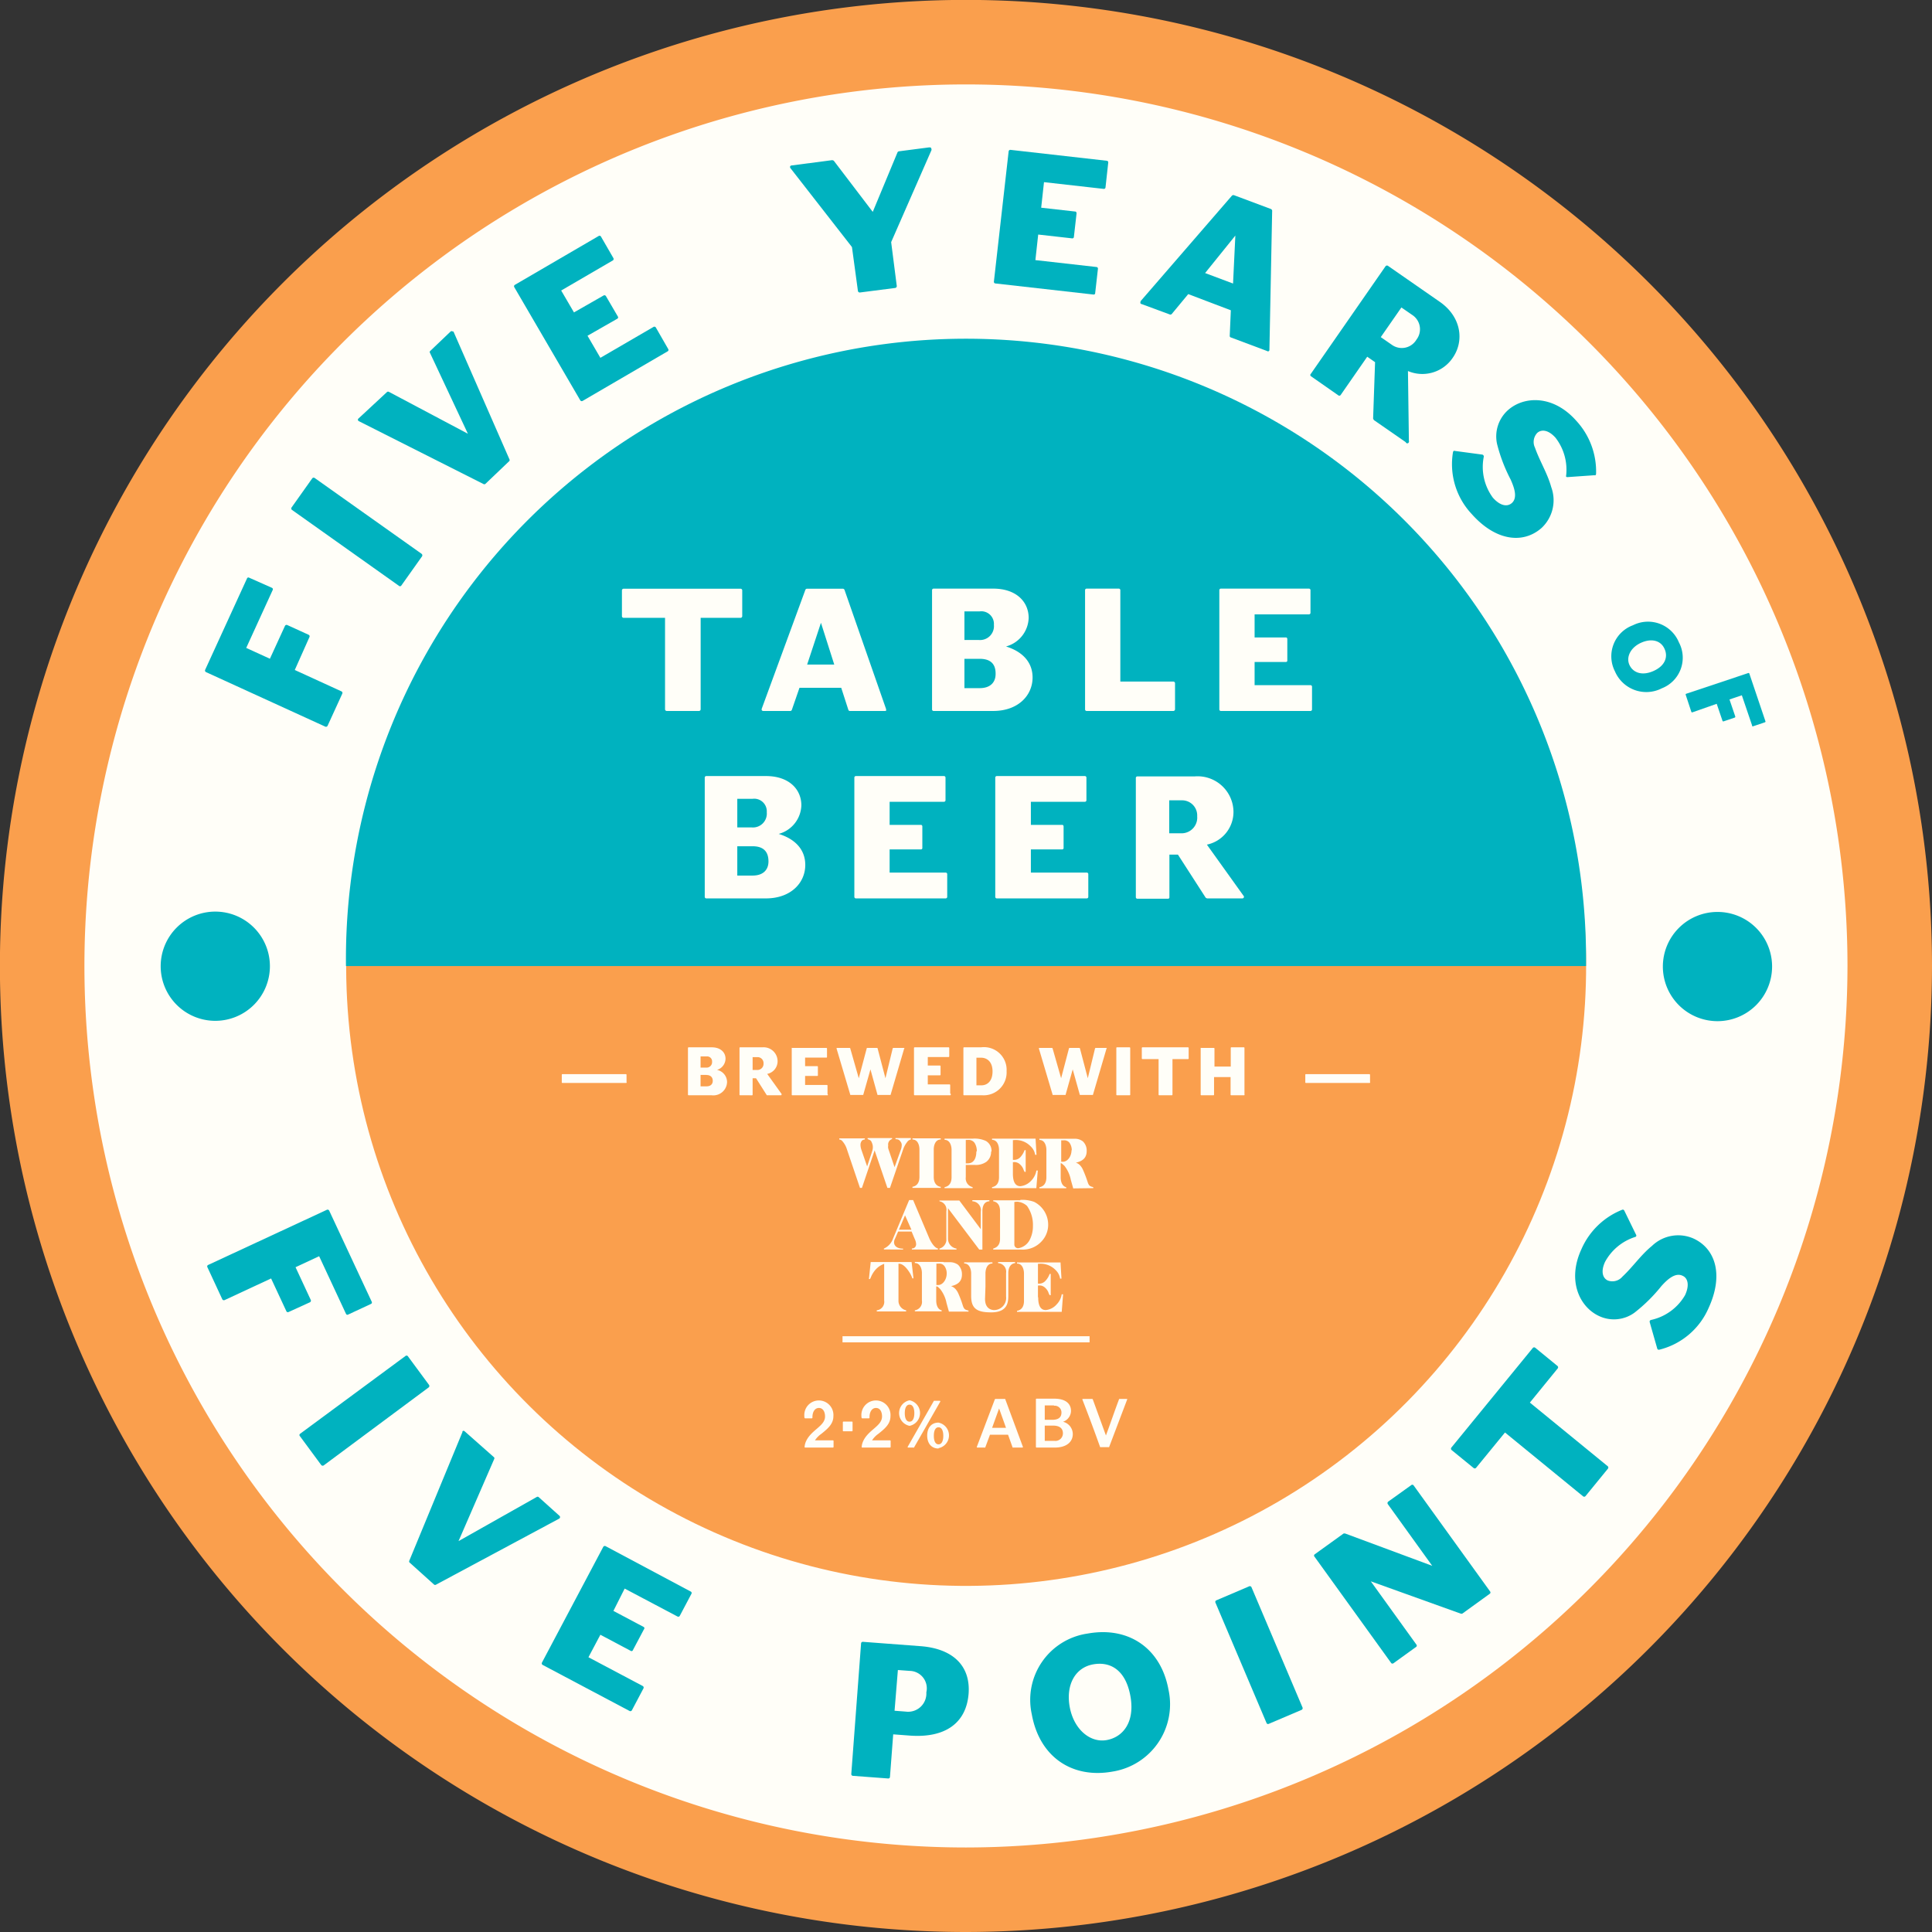 <svg id="Layer_1" data-name="Layer 1" xmlns="http://www.w3.org/2000/svg" width="80mm" height="80mm" viewBox="0 0 226.77 226.77"><rect x="0" y="0" width="226.77" height="226.77" fill="#333333" stroke="none"/><defs><style>.cls-1{fill:#fa9f4d;}.cls-2{fill:#fffef8;}.cls-3{fill:#00b2bf;}</style></defs><title>FiveYearsofFvePoints_Vol2_kegbadges-Table Beer</title><path class="cls-1" d="M113.39,226.77A113.39,113.39,0,1,1,226.77,113.39,113.51,113.51,0,0,1,113.39,226.77Zm0-211.82a98.44,98.44,0,1,0,98.44,98.44A98.55,98.55,0,0,0,113.39,15Z"/><path class="cls-2" d="M113.39,216.85A103.47,103.47,0,1,1,216.85,113.39,103.58,103.58,0,0,1,113.39,216.85Z"/><path class="cls-3" d="M31.68,113.45A6.41,6.41,0,1,1,25.27,107,6.41,6.41,0,0,1,31.68,113.45Z"/><path class="cls-3" d="M208,113.45a6.41,6.41,0,1,1-6.4-6.41A6.4,6.4,0,0,1,208,113.45Z"/><circle class="cls-1" cx="113.39" cy="113.39" r="72.77" transform="translate(-7.75 8.32) rotate(-4.07)"/><path class="cls-3" d="M40.61,113.39a72.78,72.78,0,1,1,145.55,0"/><path class="cls-3" d="M32,69.27l-3.1,6.78,2.78,1.27,1.77-3.86a.21.21,0,0,1,.28-.09l2.5,1.14a.2.2,0,0,1,.09.27L34.6,78.64l5.48,2.51a.2.2,0,0,1,.1.26l-1.73,3.78a.21.21,0,0,1-.27.1l-14-6.4a.21.21,0,0,1-.1-.27L29,67.88a.17.17,0,0,1,.25-.07L31.93,69A.19.19,0,0,1,32,69.27Z"/><path class="cls-3" d="M49.51,65.34l-2.42,3.41a.19.19,0,0,1-.28,0l-12.54-8.9a.21.21,0,0,1-.05-.28l2.42-3.41a.21.21,0,0,1,.29-.06L49.48,65A.23.23,0,0,1,49.51,65.34Z"/><path class="cls-3" d="M53.22,38.9l6.57,15a.2.2,0,0,1,0,.21l-2.83,2.7a.22.22,0,0,1-.22,0L42.15,49.45l-.08-.05a.18.18,0,0,1,0-.27L45.44,46a.22.22,0,0,1,.22,0l9.26,4.91-4.45-9.49a.18.18,0,0,1,0-.2l2.4-2.29a.2.2,0,0,1,.29,0A.12.12,0,0,1,53.22,38.9Z"/><path class="cls-3" d="M78.38,41.23l-10,5.83a.2.2,0,0,1-.27-.07L60.36,33.7a.2.2,0,0,1,.08-.27l9.83-5.73a.19.19,0,0,1,.27.07L72,30.3a.2.2,0,0,1-.07.27L65.87,34.1l1.5,2.57,3.5-2a.21.21,0,0,1,.26.1l1.39,2.38a.18.18,0,0,1-.06.26l-3.5,2L70.47,42l6.24-3.63a.2.2,0,0,1,.27.07L78.45,41A.19.19,0,0,1,78.38,41.23Z"/><path class="cls-3" d="M109.32,17.65,104.6,28.42l.66,5.15a.22.22,0,0,1-.19.23l-4.13.53a.22.22,0,0,1-.24-.17L100,29l-7.21-9.25a.3.3,0,0,1-.06-.13c0-.11.06-.19.19-.2l4.74-.62a.4.4,0,0,1,.21.07l4.57,6,2.91-7a.25.25,0,0,1,.16-.11l3.54-.46c.13,0,.25,0,.26.14A.24.24,0,0,1,109.32,17.65Z"/><path class="cls-3" d="M128.33,34.57l-11.5-1.3a.19.19,0,0,1-.17-.22l1.73-15.28a.2.2,0,0,1,.22-.18l11.3,1.28a.19.19,0,0,1,.17.22L129.76,22a.19.19,0,0,1-.22.17l-7-.79-.33,3,4,.45c.11,0,.16.13.15.24l-.31,2.73a.18.18,0,0,1-.19.18l-4-.45-.33,3,7.17.81a.19.19,0,0,1,.17.22l-.33,2.91A.19.19,0,0,1,128.33,34.57Z"/><path class="cls-3" d="M148.72,41.2l-4.24-1.59a.18.18,0,0,1-.14-.19l.13-3-5-1.9-1.93,2.33a.22.22,0,0,1-.21.07L134,35.69c-.12,0-.18-.14-.14-.24s0-.08,0-.08L144.57,23a.25.25,0,0,1,.27-.09l4.33,1.62a.25.25,0,0,1,.15.27L149,41a.78.78,0,0,0,0,.09A.17.17,0,0,1,148.72,41.2ZM145,27.65l-3.55,4.4,3.28,1.23Z"/><path class="cls-3" d="M165,51.9l-3.72-2.58a.62.62,0,0,1-.11-.19l.23-6.62-.92-.64-3.11,4.48a.19.19,0,0,1-.26.07l-3.25-2.27a.18.18,0,0,1,0-.27l8.77-12.63a.21.21,0,0,1,.28-.05L169,35.43c2.53,1.76,2.89,4.59,1.52,6.56a4.3,4.3,0,0,1-5.26,1.56l.11,8.2a.14.14,0,0,1,0,.13A.19.19,0,0,1,165,51.9ZM165.81,37l-1.32-.91-2.42,3.48,1.34.93a2,2,0,0,0,2.85-.64A2,2,0,0,0,165.81,37Z"/><path class="cls-3" d="M172.74,60.33a8.54,8.54,0,0,1-2.19-7.28.47.47,0,0,1,.07-.12.19.19,0,0,1,.16,0l3.22.43a.23.23,0,0,1,.16.25,6.09,6.09,0,0,0,1.07,4.81c.81.91,1.65,1.13,2.23.62.75-.68.18-2-.14-2.74a19.08,19.08,0,0,1-1.6-4.18A4.14,4.14,0,0,1,177,48.14c1.89-1.68,5.32-1.79,8,1.23a8.77,8.77,0,0,1,2.34,6.26.3.3,0,0,1-.07.15.15.15,0,0,1-.12,0L184,56a.21.21,0,0,1-.17-.05.22.22,0,0,1,0-.15,6.14,6.14,0,0,0-1.25-4.42c-.85-.95-1.66-1-2.14-.57a1.54,1.54,0,0,0-.27,1.74c.56,1.59,1.46,3,1.91,4.63a4.45,4.45,0,0,1-1.16,4.81C178.75,63.88,175.54,63.49,172.74,60.33Z"/><path class="cls-3" d="M189.56,78.81a3.88,3.88,0,0,1,2.11-5.42,3.92,3.92,0,0,1,5.39,2,3.85,3.85,0,0,1-2,5.4A4,4,0,0,1,189.56,78.81Zm5.82-2.64c-.43-1-1.54-1.28-2.77-.72s-1.76,1.68-1.36,2.58,1.46,1.35,2.85.72S195.79,77.06,195.38,76.17Z"/><path class="cls-3" d="M205.65,85.14l-1.2-3.53L203,82.1l.68,2a.11.11,0,0,1-.07.13l-1.3.44a.1.1,0,0,1-.13-.06l-.68-2-2.85,1a.1.1,0,0,1-.13-.06l-.66-2a.09.09,0,0,1,.06-.12L205.2,79a.1.1,0,0,1,.13.06l1.89,5.6a.09.09,0,0,1-.06.12l-1.39.47A.09.09,0,0,1,205.65,85.14Z"/><path class="cls-3" d="M40.61,154.21l-3.15-6.76-2.77,1.29,1.79,3.85a.21.21,0,0,1-.11.27L33.87,154a.19.19,0,0,1-.26-.1l-1.79-3.84-5.46,2.54a.21.21,0,0,1-.27-.1l-1.75-3.77a.19.19,0,0,1,.1-.26L38.37,142a.21.21,0,0,1,.27.1l5,10.71a.18.18,0,0,1-.1.24l-2.66,1.24A.18.18,0,0,1,40.61,154.21Z"/><path class="cls-3" d="M37.69,171.94l-2.48-3.36a.19.19,0,0,1,0-.28l12.37-9.13a.2.2,0,0,1,.28,0l2.48,3.36a.23.23,0,0,1,0,.3L38,172A.22.22,0,0,1,37.69,171.94Z"/><path class="cls-3" d="M65.6,178.27,51.18,186a.2.2,0,0,1-.22,0l-2.91-2.62a.23.23,0,0,1,0-.21l6.23-15.08a.59.59,0,0,1,0-.08c.07-.09.17-.09.27,0L58,171.06a.2.2,0,0,1,0,.21l-4.18,9.62L63,175.71a.2.2,0,0,1,.21,0l2.47,2.22a.2.2,0,0,1,0,.28S65.63,178.27,65.6,178.27Z"/><path class="cls-3" d="M73.92,200.84l-10.23-5.42a.21.21,0,0,1-.08-.27l7.2-13.59a.21.21,0,0,1,.27-.08l10,5.33a.19.19,0,0,1,.08.26l-1.37,2.59a.2.2,0,0,1-.27.08l-6.2-3.28L72,189.08l3.58,1.9a.19.19,0,0,1,0,.27l-1.29,2.43a.17.17,0,0,1-.24.1l-3.58-1.9-1.4,2.64,6.38,3.38a.21.21,0,0,1,.08.27l-1.37,2.59A.21.21,0,0,1,73.92,200.84Z"/><path class="cls-3" d="M106.84,203.72l-2-.15-.38,5a.19.19,0,0,1-.21.18l-4.15-.31a.2.2,0,0,1-.18-.21l1.15-15.34a.2.2,0,0,1,.22-.18l6.75.51c3.87.29,5.89,2.36,5.65,5.58C113.41,202.34,110.83,204,106.84,203.72Zm-.09-7.6-1.36-.1L105,200.8l1.31.1a2.14,2.14,0,0,0,2.42-2.26A2.05,2.05,0,0,0,106.75,196.12Z"/><path class="cls-3" d="M130.59,207.94c-4.76.86-8.58-1.73-9.48-6.71a7.86,7.86,0,0,1,6.55-9.49c4.83-.87,8.61,1.75,9.49,6.58A8,8,0,0,1,130.59,207.94Zm-2.3-12.58c-2.07.38-3.21,2.38-2.73,5s2.4,4.24,4.35,3.88,3.32-2.16,2.77-5.17C132.1,195.9,130.22,195,128.29,195.36Z"/><path class="cls-3" d="M152.77,200.7l-3.85,1.64a.19.19,0,0,1-.26-.1l-6-14.14a.2.2,0,0,1,.11-.26l3.84-1.64a.21.21,0,0,1,.28.09l6,14.14A.22.22,0,0,1,152.77,200.7Z"/><path class="cls-3" d="M174.85,187.08l-3.21,2.32a.32.32,0,0,1-.19,0l-10.55-3.79,5.34,7.41a.19.19,0,0,1,0,.27l-2.66,1.92a.2.2,0,0,1-.28,0l-9-12.48a.19.19,0,0,1,0-.28L157.7,180a.51.51,0,0,1,.2,0l10.21,3.79-5.22-7.25a.22.22,0,0,1,.06-.29l2.68-1.92a.2.2,0,0,1,.28,0l9,12.48A.19.19,0,0,1,174.85,187.08Z"/><path class="cls-3" d="M182.83,160.63l-3.26,4,9.15,7.48a.21.21,0,0,1,0,.29l-2.63,3.22a.21.21,0,0,1-.29,0l-9.15-7.48-3.38,4.13a.21.21,0,0,1-.29.05l-2.61-2.13a.22.22,0,0,1,0-.3l9.55-11.68a.21.21,0,0,1,.3,0l2.6,2.13A.21.21,0,0,1,182.83,160.63Z"/><path class="cls-3" d="M200.56,153.5a8.53,8.53,0,0,1-5.79,4.92.28.28,0,0,1-.13,0,.19.19,0,0,1-.12-.13l-.89-3.12c0-.1,0-.19.16-.24a6.1,6.1,0,0,0,4-2.92c.51-1.1.37-2-.33-2.28-.92-.42-1.92.64-2.45,1.22a18.89,18.89,0,0,1-3.18,3.14,4.1,4.1,0,0,1-4.12.39c-2.3-1.05-3.79-4.15-2.1-7.83a8.73,8.73,0,0,1,4.79-4.65.18.18,0,0,1,.16,0,.19.19,0,0,1,.09.09l1.38,2.83a.17.17,0,0,1-.1.27,6.13,6.13,0,0,0-3.54,2.93c-.53,1.16-.25,1.92.33,2.18a1.54,1.54,0,0,0,1.71-.45c1.23-1.15,2.16-2.54,3.47-3.61a4.44,4.44,0,0,1,4.87-.87C201.38,146.57,202.32,149.66,200.56,153.5Z"/><path class="cls-2" d="M86.92,72.52H82.24V83.27a.2.2,0,0,1-.2.18H78.26a.2.2,0,0,1-.2-.18V72.52H73.2a.2.2,0,0,1-.2-.18V69.28a.2.2,0,0,1,.2-.18H86.92a.2.2,0,0,1,.2.18v3.06A.2.2,0,0,1,86.92,72.52Z"/><path class="cls-2" d="M103.88,83.45H99.76a.18.18,0,0,1-.18-.12l-.84-2.6h-4.9l-.9,2.6a.2.2,0,0,1-.16.12H89.6c-.12,0-.2-.06-.2-.16a.45.45,0,0,1,0-.08l5.12-13.95a.22.22,0,0,1,.2-.16h4.2a.23.23,0,0,1,.22.18L104,83.21a.45.45,0,0,1,0,.08C104.06,83.39,104,83.45,103.88,83.45ZM96.36,73.1,94.74,78h3.18Z"/><path class="cls-2" d="M116.58,83.45h-7a.18.18,0,0,1-.18-.18v-14a.18.18,0,0,1,.18-.18h7c2.72,0,4.16,1.56,4.16,3.44a3.59,3.59,0,0,1-2.66,3.35c2.12.66,3.12,2,3.12,3.64C121.2,81.63,119.5,83.45,116.58,83.45ZM115,71.76h-1.8v3.36h1.7a1.63,1.63,0,0,0,1.76-1.78A1.48,1.48,0,0,0,115,71.76Zm0,5.57h-1.8v3.44H115c1.2,0,1.86-.64,1.86-1.66C116.88,77.93,116.26,77.33,115,77.33Z"/><path class="cls-2" d="M137.72,83.45H127.54a.18.18,0,0,1-.18-.18v-14a.18.18,0,0,1,.18-.18h3.78a.18.18,0,0,1,.18.18V80h6.22a.2.2,0,0,1,.2.18v3.06A.2.2,0,0,1,137.72,83.45Z"/><path class="cls-2" d="M153.82,83.45H143.3a.18.18,0,0,1-.18-.18v-14a.18.18,0,0,1,.18-.18h10.34a.18.18,0,0,1,.18.18v2.66a.18.18,0,0,1-.18.18h-6.38v2.71h3.68c.1,0,.16.09.16.2v2.5a.16.16,0,0,1-.16.18h-3.68v2.72h6.56a.18.18,0,0,1,.18.18v2.66A.18.18,0,0,1,153.82,83.45Z"/><path class="cls-2" d="M89.9,105.45h-7a.18.18,0,0,1-.18-.18v-14a.18.18,0,0,1,.18-.18h7c2.72,0,4.16,1.56,4.16,3.44a3.59,3.59,0,0,1-2.66,3.35c2.12.66,3.12,2,3.12,3.64C94.52,103.63,92.82,105.45,89.9,105.45ZM88.34,93.76h-1.8v3.36h1.7A1.63,1.63,0,0,0,90,95.34,1.48,1.48,0,0,0,88.34,93.76Zm0,5.57h-1.8v3.44h1.8c1.2,0,1.86-.64,1.86-1.66C90.2,99.93,89.58,99.33,88.34,99.33Z"/><path class="cls-2" d="M111,105.45H100.46a.18.18,0,0,1-.18-.18v-14a.18.18,0,0,1,.18-.18H110.8a.18.18,0,0,1,.18.18v2.66a.18.18,0,0,1-.18.18h-6.38v2.71h3.68c.1,0,.16.09.16.2v2.5a.16.16,0,0,1-.16.18h-3.68v2.72H111a.18.18,0,0,1,.18.18v2.66A.18.18,0,0,1,111,105.45Z"/><path class="cls-2" d="M127.54,105.45H117a.18.18,0,0,1-.18-.18v-14a.18.18,0,0,1,.18-.18h10.34a.18.18,0,0,1,.18.18v2.66a.18.18,0,0,1-.18.18H121v2.71h3.68c.1,0,.16.09.16.2v2.5a.16.16,0,0,1-.16.18H121v2.72h6.56a.18.18,0,0,1,.18.18v2.66A.18.18,0,0,1,127.54,105.45Z"/><path class="cls-2" d="M145.82,105.45H141.7a.49.49,0,0,1-.18-.08l-3.26-5.06h-1v5a.16.16,0,0,1-.16.18h-3.6a.18.18,0,0,1-.18-.18v-14a.18.18,0,0,1,.18-.18h6.74a4.21,4.21,0,0,1,4.54,4.11,3.92,3.92,0,0,1-3.12,3.9l4.34,6.06a.15.15,0,0,1,0,.12A.18.18,0,0,1,145.82,105.45ZM138.7,93.94h-1.46v3.87h1.48a1.84,1.84,0,0,0,1.8-2A1.77,1.77,0,0,0,138.7,93.94Z"/><path class="cls-2" d="M97.77,169.91H94.51a.07.07,0,0,1-.07-.08,1.92,1.92,0,0,1,.13-.57c.59-1.43,2.27-1.84,2.27-3,0-.53-.23-1-.72-1s-.76.48-.76,1.08v.07a.08.08,0,0,1-.07.07h-.78c-.1,0-.1-.17-.1-.26a1.71,1.71,0,1,1,3.41,0c0,.89-.6,1.43-1.43,2.09a2.73,2.73,0,0,0-.73.75h2.11a.08.08,0,0,1,.07.08v.68A.08.08,0,0,1,97.77,169.91Z"/><path class="cls-2" d="M100,168H99a.07.07,0,0,1-.07-.07v-1a.07.07,0,0,1,.07-.07h1a.07.07,0,0,1,.07.07v1A.07.07,0,0,1,100,168Z"/><path class="cls-2" d="M104.47,169.91h-3.26a.07.07,0,0,1-.07-.08,1.92,1.92,0,0,1,.13-.57c.58-1.43,2.26-1.84,2.26-3,0-.53-.22-1-.71-1s-.76.48-.76,1.08v.07a.08.08,0,0,1-.07.07h-.78c-.1,0-.1-.17-.1-.26a1.71,1.71,0,1,1,3.41,0c0,.89-.6,1.43-1.44,2.09a2.68,2.68,0,0,0-.72.75h2.11a.08.08,0,0,1,.07.08v.68A.08.08,0,0,1,104.47,169.91Z"/><path class="cls-2" d="M106.76,167.36a1.53,1.53,0,0,1,0-3,1.53,1.53,0,0,1,0,3Zm0-2.49c-.36,0-.56.37-.56,1s.2,1,.56,1,.56-.38.56-1S107.12,164.87,106.76,164.87Zm3.62-.38-3.1,5.42a.12.12,0,0,1-.08,0h-.58s-.09,0-.09-.07l0,0,3.09-5.42a.13.13,0,0,1,.07,0h.6a.07.07,0,0,1,.08.07A.06.06,0,0,1,110.38,164.49Zm-.22,5.53c-.89,0-1.33-.67-1.33-1.52s.44-1.52,1.33-1.52a1.53,1.53,0,0,1,0,3Zm0-2.49c-.36,0-.55.38-.55,1s.19,1,.55,1,.56-.38.56-1S110.52,167.53,110.16,167.53Z"/><path class="cls-2" d="M120,169.91h-1.07a.12.12,0,0,1-.07,0l-.54-1.51h-2.12l-.56,1.51a.09.09,0,0,1-.07,0h-.84a.07.07,0,0,1-.08-.07v0l2.12-5.59a.09.09,0,0,1,.07-.05h1.1s.06,0,.06.05l2.07,5.59a0,0,0,0,1,0,0A.08.08,0,0,1,120,169.91Zm-2.73-4.59-.82,2.27h1.63Z"/><path class="cls-2" d="M123.81,169.91h-2.15a.08.08,0,0,1-.07-.08v-5.59a.07.07,0,0,1,.07-.07h2.1c1.26,0,1.95.55,1.95,1.44a1.37,1.37,0,0,1-.94,1.27,1.5,1.5,0,0,1,1.15,1.44C125.92,169.27,125.15,169.91,123.81,169.91Zm-.1-4.95h-1.08v1.69h.87c.82,0,1.09-.35,1.09-.87A.79.79,0,0,0,123.71,165Zm-.14,2.37h-.94v1.79h1.13a.88.88,0,0,0,1-.88C124.76,167.59,124.3,167.33,123.57,167.33Z"/><path class="cls-2" d="M132.3,164.27l-2.12,5.59a.09.09,0,0,1-.07,0h-.91a.09.09,0,0,1-.07,0q-1-2.81-2.09-5.6s0,0,0,0,0-.06.07-.06h1.09a.1.1,0,0,1,.07.06l1.54,4.23c.52-1.4,1-2.82,1.53-4.23,0,0,0-.06.07-.06h.83s.08,0,.08.06A.23.23,0,0,1,132.3,164.27Z"/><path class="cls-2" d="M73.51,127.11H66s-.06,0-.06-.07v-.88s0-.08.06-.08h7.47a.08.08,0,0,1,.07.08V127A.07.07,0,0,1,73.51,127.11Z"/><path class="cls-2" d="M83.54,128.56H80.83a.08.08,0,0,1-.08-.07V123a.08.08,0,0,1,.08-.07h2.71c1.06,0,1.62.61,1.62,1.34a1.4,1.4,0,0,1-1,1.31A1.47,1.47,0,0,1,85.34,127,1.61,1.61,0,0,1,83.54,128.56ZM82.93,124h-.7v1.31h.66a.64.64,0,0,0,.69-.69A.58.58,0,0,0,82.93,124Zm0,2.17h-.7v1.34h.7c.47,0,.73-.25.73-.65S83.41,126.18,82.93,126.18Z"/><path class="cls-2" d="M91.68,128.56h-1.6l-.07,0-1.27-2h-.4v1.93s0,.07-.06.07H86.87a.07.07,0,0,1-.07-.07V123a.07.07,0,0,1,.07-.07H89.5a1.64,1.64,0,0,1,1.77,1.6,1.51,1.51,0,0,1-1.22,1.52l1.7,2.37a.06.06,0,0,1,0,0S91.73,128.56,91.68,128.56Zm-2.77-4.48h-.57v1.51h.58a.72.72,0,0,0,.7-.77A.7.7,0,0,0,88.91,124.08Z"/><path class="cls-2" d="M97.06,128.56H93a.07.07,0,0,1-.07-.07V123A.07.07,0,0,1,93,123h4a.07.07,0,0,1,.07.07v1a.07.07,0,0,1-.07.07H94.5v1h1.44s.06,0,.06.08v1a.07.07,0,0,1-.06.07H94.5v1.06h2.56a.07.07,0,0,1,.07.07v1A.07.07,0,0,1,97.06,128.56Z"/><path class="cls-2" d="M106.13,123.07l-1.6,5.45a.1.1,0,0,1-.07,0h-1.38a.1.1,0,0,1-.08,0l-.83-3-.85,3s0,0-.06,0H99.88a.1.1,0,0,1-.07,0l-1.62-5.45v0s0-.07.06-.07h1.48s.07,0,.07.06l1,3.5.93-3.5a.06.06,0,0,1,.06-.06h1.15s.07,0,.07.06l.92,3.5.85-3.5a.12.12,0,0,1,.08-.06h1.24s.06,0,.06.07Z"/><path class="cls-2" d="M111.46,128.56h-4.11a.08.08,0,0,1-.07-.07V123a.08.08,0,0,1,.07-.07h4a.08.08,0,0,1,.07.07v1a.08.08,0,0,1-.07.07H108.9v1h1.43a.08.08,0,0,1,.07.08v1a.08.08,0,0,1-.07.07H108.9v1.06h2.56a.08.08,0,0,1,.07.07v1A.08.08,0,0,1,111.46,128.56Z"/><path class="cls-2" d="M115.33,128.56h-2.18a.07.07,0,0,1-.07-.07V123a.07.07,0,0,1,.07-.07h2a2.66,2.66,0,0,1,3,2.79A2.69,2.69,0,0,1,115.33,128.56Zm-.16-4.41h-.56v3.24h.59c.64,0,1.3-.44,1.3-1.63S115.8,124.15,115.17,124.15Z"/><path class="cls-2" d="M129.88,123.07l-1.6,5.45a.1.1,0,0,1-.07,0h-1.38s-.08,0-.08,0l-.84-3-.84,3a.08.08,0,0,1-.06,0h-1.38a.1.1,0,0,1-.07,0l-1.62-5.45v0s0-.07.06-.07h1.48a.1.1,0,0,1,.07.06l1,3.5.92-3.5a.09.09,0,0,1,.07-.06h1.15a.1.1,0,0,1,.07.06l.92,3.5.85-3.5a.1.1,0,0,1,.08-.06h1.24s.06,0,.06.07Z"/><path class="cls-2" d="M132.58,128.56H131.1a.07.07,0,0,1-.07-.07V123a.07.07,0,0,1,.07-.07h1.48a.08.08,0,0,1,.08.07v5.45A.08.08,0,0,1,132.58,128.56Z"/><path class="cls-2" d="M139.44,124.31h-1.82v4.18a.08.08,0,0,1-.08.07h-1.47a.08.08,0,0,1-.08-.07v-4.18h-1.9a.08.08,0,0,1-.07-.07V123a.08.08,0,0,1,.07-.07h5.35a.08.08,0,0,1,.08.07v1.2A.08.08,0,0,1,139.44,124.31Z"/><path class="cls-2" d="M146,128.56h-1.49a.07.07,0,0,1-.07-.07v-2.07H142.5v2.07a.07.07,0,0,1-.07.07H141a.07.07,0,0,1-.07-.07V123A.07.07,0,0,1,141,123h1.48a.07.07,0,0,1,.07.07v2.12h1.91V123a.07.07,0,0,1,.07-.07H146a.07.07,0,0,1,.07.07v5.45A.07.07,0,0,1,146,128.56Z"/><path class="cls-2" d="M160.74,127.11h-7.47a.07.07,0,0,1-.06-.07v-.88s0-.08.06-.08h7.47a.08.08,0,0,1,.07.08V127A.07.07,0,0,1,160.74,127.11Z"/><path class="cls-2" d="M127.89,156.84h-29v.72h29Zm-6.06-4.6v-1.35h.07a.93.93,0,0,1,.74.23,1.46,1.46,0,0,1,.46.7l.1.2h.13v-2.49h-.13a2.28,2.28,0,0,1-.51.83,1,1,0,0,1-.75.31h-.11v-2.33h.08a2.45,2.45,0,0,1,2,.74,1.73,1.73,0,0,1,.52,1l.16,0-.11-1.9h-5.11v.13c.67,0,.82.77.82,1.15v3.25c0,.65-.29,1.06-.82,1.15v.12h5.25l.16-2.06h-.16a2.17,2.17,0,0,1-.6,1.19,1.93,1.93,0,0,1-1.27.66c-.59,0-.89-.49-.89-1.47M115.67,151v-1.55c0-.38.15-1.15.82-1.15v-.13h-3.32v.13c.66,0,.82.77.82,1.15v2.67c0,1.52.73,1.92,2.36,1.92,2,0,2-1.3,2-2v-2.62c0-.41.13-1.08.8-1.16v-.13h-2v.13a1,1,0,0,1,.94,1.15v2.77a1.42,1.42,0,0,1-1.39,1.59c-.28,0-1.08-.11-1.08-1.31Zm-.55-8.8v2.08l-2.52-3.37h-2.33V141a1,1,0,0,1,.81,1.16v3.24a1.1,1.1,0,0,1-.81,1.15v.12h2v-.12a1.17,1.17,0,0,1-1-1.16v-3.58l3.67,4.86h.37v-4.51c0-.44.12-1.12.82-1.16v-.13h-2V141a1.05,1.05,0,0,1,1,1.16m-11.35,6.18v4.31a1,1,0,0,1-.87,1.15v.13h3.45v-.13a1.14,1.14,0,0,1-.9-1.15v-4.32h.06c.41,0,.86.41,1.27,1.08a3.22,3.22,0,0,1,.3.64h.13l-.22-1.92H102.2l-.21,2h.13l.12-.26a3.05,3.05,0,0,1,.61-.93,2.43,2.43,0,0,1,.84-.56Zm1.73-4,.72-1.69.75,1.69Zm-1.76,2.22v.1H106v-.1c-.5,0-1-.17-1.06-.69a.9.9,0,0,1,.11-.47l.37-.85H107l.36.86a1.53,1.53,0,0,1,.17.61.56.56,0,0,1-.14.39.51.51,0,0,1-.36.13v.12h3.06v-.12c-.42-.07-.84-.8-1-1.16l-1.91-4.52h-.47l-1.89,4.52a2,2,0,0,1-1.09,1.18m6.41,1.76a.76.76,0,0,1,.71.28,1.44,1.44,0,0,1,.27.88c0,.72-.47,1.35-1,1.35h-.21v-2.51Zm.59-.2h-3.35v.13c.67,0,.83.77.83,1.15v3.25a1,1,0,0,1-.83,1.15v.12h3.15v-.12c-.39-.08-.64-.51-.64-1.16V151H110l.1.06.25.24a3.83,3.83,0,0,1,.75,1.65l.28,1h2.3v-.12c-.43-.09-.54-.19-.68-.63a11.82,11.82,0,0,0-.55-1.45,1.86,1.86,0,0,0-.31-.46,1.25,1.25,0,0,0-.51-.33c.87-.18,1.28-.62,1.28-1.36a1.54,1.54,0,0,0-.46-1.15,1.64,1.64,0,0,0-.94-.3h-.75m8.6-7.1a1.86,1.86,0,0,1,1.19.5,3.83,3.83,0,0,1,.69,2.34,3.45,3.45,0,0,1-.32,1.52,1.85,1.85,0,0,1-1.39,1.1.43.43,0,0,1-.47-.43v-5Zm.4-.16h-3.18V141c.53.09.8.5.8,1.16v3.24c0,.65-.28,1-.8,1.15v.12h3.27a3,3,0,0,0,2.44-1,2.83,2.83,0,0,0,.74-1.93,3,3,0,0,0-1.65-2.67,4,4,0,0,0-1.62-.23m-12.85-7.13v-.13h-1.8v.13c.33,0,.45.09.58.28a.61.61,0,0,1,.15.44,1.61,1.61,0,0,1-.07.43L105,137l-.64-1.89a3.26,3.26,0,0,1-.11-.35.77.77,0,0,1,0-.27v-.06a.68.68,0,0,1,.46-.74v-.11h-2.87v.12c.37.14.41.19.52.48a1.22,1.22,0,0,1,.09.46,1.25,1.25,0,0,1-.07.45l-.09.29-.51,1.53-.69-2a1.89,1.89,0,0,1-.09-.53.77.77,0,0,1,.18-.51.57.57,0,0,1,.33-.12v-.13h-3v.13a.55.55,0,0,1,.41.25,2.52,2.52,0,0,1,.48.88l1.54,4.55h.23l1.49-4.4,1.5,4.4h.3l1.55-4.53a2.89,2.89,0,0,1,.48-.87.68.68,0,0,1,.43-.28m.18,5.68h3.32v-.12c-.53-.09-.82-.5-.82-1.16V134.9c0-.39.15-1.15.82-1.15v-.14h-3.32v.14c.67,0,.82.76.82,1.15v3.24c0,.66-.29,1.07-.82,1.16Zm7.5-4.3c0,.93-.37,1.42-1,1.42h-.24v-2.75h.25a.85.85,0,0,1,.79.36,1.76,1.76,0,0,1,.25,1m1.73,0a1.34,1.34,0,0,0-.66-1.24,3.16,3.16,0,0,0-1.56-.27h-3.29v.14c.66,0,.82.76.82,1.15v3.24c0,.66-.29,1.07-.82,1.16v.12h3.29v-.12a1.05,1.05,0,0,1-.8-1.16v-1.45h1a2.14,2.14,0,0,0,1.44-.38,1.48,1.48,0,0,0,.53-1.19m5.31,4.3.17-2.07h-.16a2.25,2.25,0,0,1-.6,1.18,2,2,0,0,1-1.28.66c-.58,0-.88-.48-.88-1.47v-1.35h.06a.93.93,0,0,1,.75.24,1.5,1.5,0,0,1,.46.7l.1.2h.13V135h-.13a2.45,2.45,0,0,1-.51.84,1,1,0,0,1-.76.3h-.1v-2.32h.08a2.42,2.42,0,0,1,2,.73,1.68,1.68,0,0,1,.53,1l.16,0-.11-1.9h-5.11v.14c.66,0,.82.76.82,1.15v3.24c0,.66-.29,1.07-.82,1.16v.12Zm4.13-4.45c0,.73-.48,1.35-1,1.35h-.21v-2.51h.25a.78.78,0,0,1,.72.28,1.53,1.53,0,0,1,.27.88m2.52,4.45v-.12c-.42-.09-.53-.2-.67-.64a14.42,14.42,0,0,0-.56-1.45,1.77,1.77,0,0,0-.3-.45,1.13,1.13,0,0,0-.51-.33c.86-.19,1.27-.62,1.27-1.37a1.47,1.47,0,0,0-.46-1.14,1.52,1.52,0,0,0-.93-.3H122v.14c.66,0,.82.76.82,1.15v3.24c0,.66-.29,1.07-.82,1.16v.12h3.15v-.12c-.4-.09-.65-.52-.65-1.16v-1.65h.08l.1.07.26.23a3.89,3.89,0,0,1,.75,1.65l.28,1Z"/></svg>